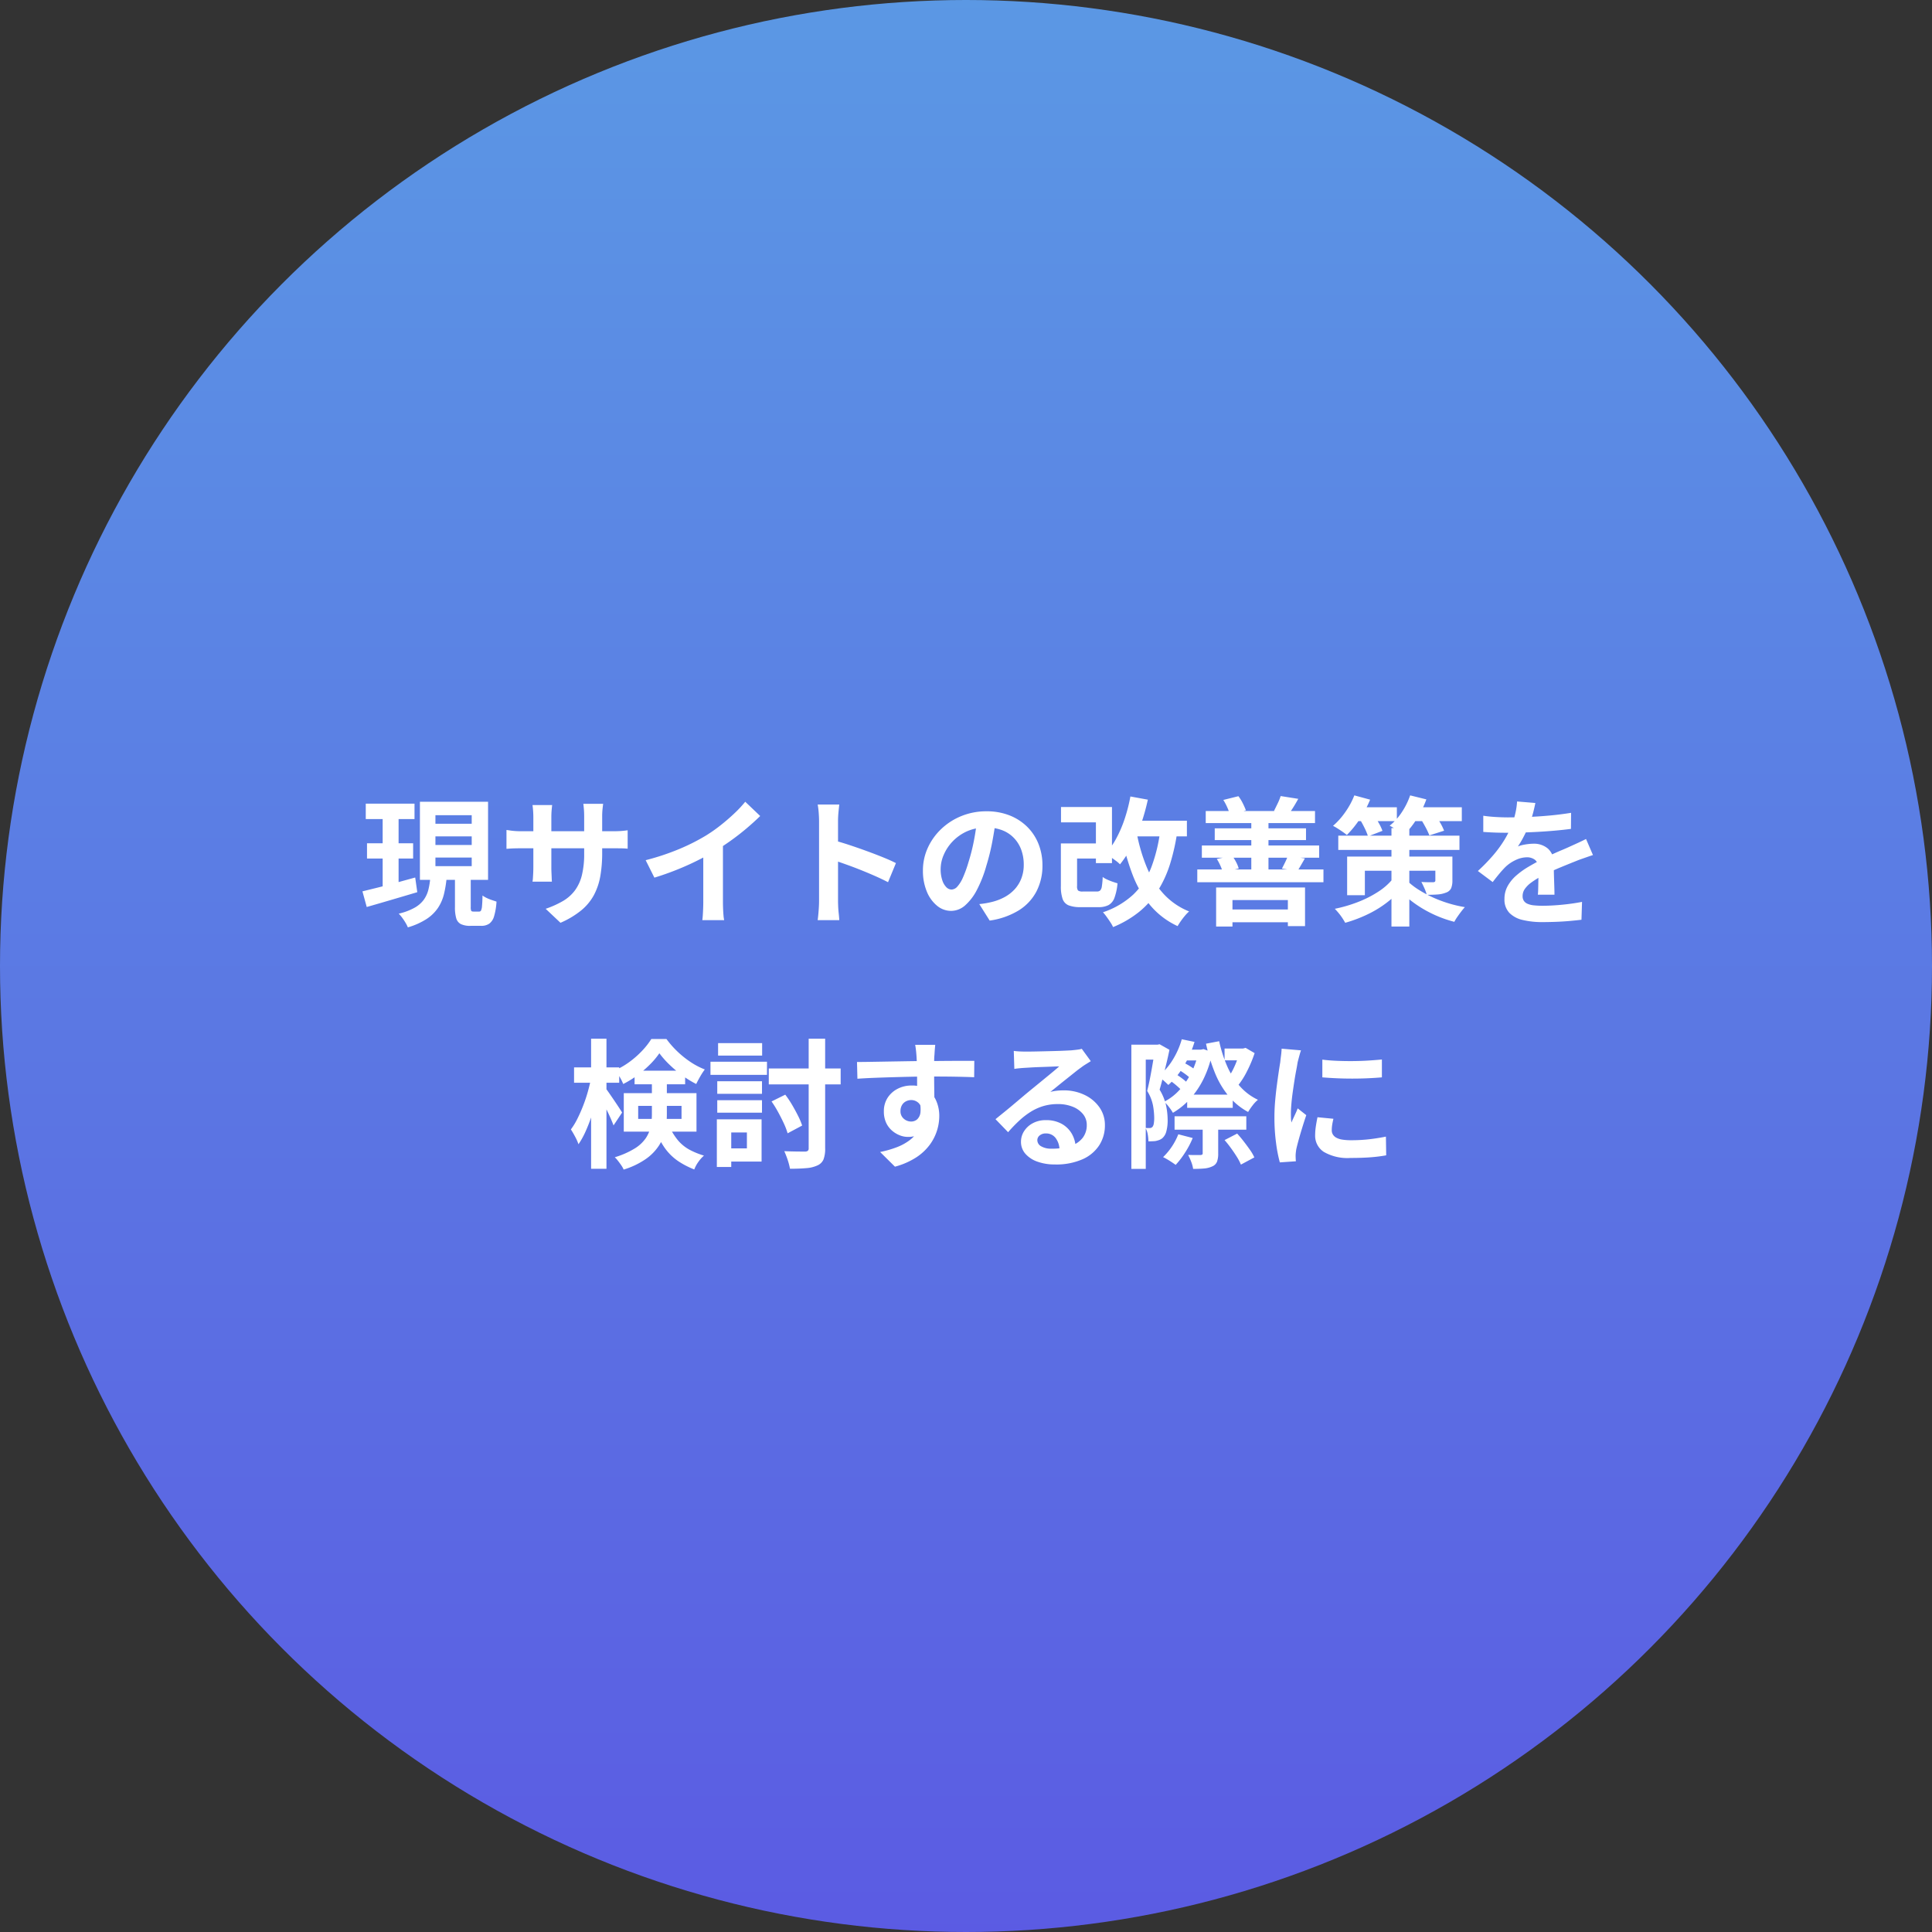<svg xmlns="http://www.w3.org/2000/svg" width="279" height="279"><rect width="100%" height="100%" fill="#333333" stroke="none"/><defs><linearGradient id="a" x1=".5" x2=".5" y2="1" gradientUnits="objectBoundingBox"><stop offset="0" stop-color="#5b98e4"/><stop offset="1" stop-color="#5b5be3"/></linearGradient></defs><g data-name="グループ 52"><g data-name="コンポーネント 6 – 1"><circle data-name="楕円形 16" cx="139.5" cy="139.5" r="139.5" fill="url(#a)"/></g><path data-name="パス 254" d="M52.82 116.06h7.04v2.22h-7.04zm.18 5.72h6.66v2.2H53zm-.66 6.94q.98-.24 2.23-.55t2.63-.69l2.76-.76.3 2.12q-1.88.56-3.82 1.13t-3.48 1.01zm10.54-7.94v1.24h5.24v-1.24zm0 3.06v1.24h5.24v-1.24zm0-6.12v1.24h5.24v-1.24zm-2.24-1.94h9.84v11.28h-9.84zm5.06 10.38h2.28v4.82a1.285 1.285 0 00.07.55q.07.11.33.11h.82a.291.291 0 00.27-.16 2 2 0 00.14-.67q.05-.51.07-1.49a3.628 3.628 0 00.59.35 6.124 6.124 0 00.74.3l.69.23a9.262 9.262 0 01-.35 2.12 2.007 2.007 0 01-.7 1.07 2.022 2.022 0 01-1.17.31h-1.54a3.006 3.006 0 01-1.4-.26 1.371 1.371 0 01-.66-.85 5.636 5.636 0 01-.18-1.59zm-3.56.58h2.36a16.123 16.123 0 01-.39 2.39 6.278 6.278 0 01-.87 1.99 5.829 5.829 0 01-1.65 1.6 10.247 10.247 0 01-2.69 1.2 4.891 4.891 0 00-.34-.67 8.443 8.443 0 00-.48-.72 5.34 5.34 0 00-.5-.59 8.66 8.66 0 002.28-.85 4.156 4.156 0 001.34-1.16 4.294 4.294 0 00.66-1.44 10.8 10.8 0 00.28-1.75zm-6.88-9.8h2.3v11.74l-2.3.36zm31.7 6.22a19.229 19.229 0 01-.27 3.37 9.167 9.167 0 01-.93 2.74 7.455 7.455 0 01-1.84 2.21 12.759 12.759 0 01-2.98 1.78l-2.14-2.02a13.825 13.825 0 002.49-1.12 5.824 5.824 0 001.73-1.53 6.2 6.2 0 001.01-2.2 12.8 12.8 0 00.33-3.13v-5.32q0-.62-.04-1.09t-.08-.77h2.86q-.04.3-.09.77a10.435 10.435 0 00-.05 1.09zm-7.22-6.9q-.04.28-.08.75t-.04 1.05v7.16q0 .44.02.85t.03.72q.01.31.03.53h-2.8a4.714 4.714 0 00.06-.53q.02-.31.04-.72t.02-.85v-7.16q0-.44-.03-.9t-.09-.9zm-6.6 3.6q.2.02.52.07t.74.08q.42.03.92.03h13.12q.8 0 1.3-.04t.9-.1v2.66a8.553 8.553 0 00-.86-.05q-.54-.01-1.34-.01H75.32q-.5 0-.91.01t-.72.03q-.31.02-.55.04zm20.1 4.36a35 35 0 004.89-1.63 29.09 29.09 0 003.85-1.95 21.82 21.82 0 002.09-1.47q1.05-.83 1.98-1.71a16.779 16.779 0 001.57-1.68l2.16 2.06q-.92.9-2.01 1.82t-2.27 1.76q-1.18.84-2.34 1.54-1.14.66-2.55 1.36t-2.97 1.32q-1.56.62-3.14 1.1zm8.32-2.3l2.84-.66v9q0 .44.02.96t.06.97a4.77 4.77 0 00.1.69h-3.16q.04-.24.07-.69t.05-.97q.02-.52.02-.96zm16.72 8.16v-11.5q0-.52-.05-1.2a10.494 10.494 0 00-.15-1.2h3.12q-.06.52-.12 1.15t-.06 1.25v11.5q0 .28.02.79t.08 1.05q.06.54.08.96h-3.12q.08-.6.14-1.4t.06-1.4zm2.14-8.72q1 .26 2.24.67t2.5.87q1.26.46 2.37.91t1.85.83l-1.14 2.76q-.84-.44-1.86-.89t-2.07-.87q-1.05-.42-2.06-.78t-1.83-.64zm23.4-3.06q-.2 1.52-.52 3.24a31.519 31.519 0 01-.86 3.48 17.877 17.877 0 01-1.36 3.48 7.628 7.628 0 01-1.71 2.25 3.071 3.071 0 01-2.03.79 3.165 3.165 0 01-2.03-.75 5.123 5.123 0 01-1.48-2.07 7.739 7.739 0 01-.55-3 7.834 7.834 0 01.7-3.28 8.726 8.726 0 011.95-2.73 9.245 9.245 0 012.92-1.87 9.481 9.481 0 013.61-.68 8.9 8.9 0 013.35.6 7.54 7.54 0 012.55 1.66 7.205 7.205 0 011.62 2.48 8.266 8.266 0 01.56 3.06 8.053 8.053 0 01-.86 3.76 7.109 7.109 0 01-2.55 2.74 10.934 10.934 0 01-4.21 1.48l-1.5-2.38q.58-.06 1.02-.14t.84-.18a7.611 7.611 0 001.79-.69 5.586 5.586 0 001.45-1.12 4.9 4.9 0 00.97-1.57 5.419 5.419 0 00.35-1.98 6.222 6.222 0 00-.36-2.16 4.863 4.863 0 00-1.06-1.71 4.671 4.671 0 00-1.7-1.12 6.3 6.3 0 00-2.3-.39 6.594 6.594 0 00-2.82.57 6.6 6.6 0 00-2.06 1.47 6.454 6.454 0 00-1.27 1.94 5.184 5.184 0 00-.43 1.98 5 5 0 00.24 1.67 2.528 2.528 0 00.59 1 1.079 1.079 0 00.75.33 1.168 1.168 0 00.83-.43 4.8 4.8 0 00.81-1.31 17.723 17.723 0 00.8-2.22 27.317 27.317 0 00.78-3.08 31.346 31.346 0 00.46-3.2zm10.7 3.5h4.66v2.18h-4.66zm-1.3-5.26h7.36v8.1h-2.32v-5.88h-5.04zm-.02 5.26h2.34v6.14a1.017 1.017 0 00.14.66 1.108 1.108 0 00.7.14h2.04a.648.648 0 00.46-.15 1.108 1.108 0 00.24-.6 11.226 11.226 0 00.12-1.35 2.883 2.883 0 00.61.36q.39.18.79.32t.74.24a8.1 8.1 0 01-.44 2.09 1.962 1.962 0 01-.85 1.05 3.075 3.075 0 01-1.47.3h-2.58a4.571 4.571 0 01-1.72-.26 1.542 1.542 0 01-.87-.93 5.466 5.466 0 01-.25-1.85zm9.88-3.28h8.32v2.26h-8.32zm.16-3.5l2.52.46a30.947 30.947 0 01-1 3.57 24.3 24.3 0 01-1.36 3.2 14.72 14.72 0 01-1.66 2.57 4.212 4.212 0 00-.59-.51q-.39-.29-.81-.58t-.7-.45a10.627 10.627 0 001.58-2.24 17.746 17.746 0 001.21-2.84 23.624 23.624 0 00.81-3.18zm4.36 4.46l2.46.26a30.062 30.062 0 01-1.08 4.99 16.71 16.71 0 01-1.8 3.94 12.5 12.5 0 01-2.69 3.02 15.166 15.166 0 01-3.75 2.19 4.714 4.714 0 00-.38-.68q-.26-.4-.55-.8a7.316 7.316 0 00-.53-.66 12 12 0 004.41-2.59 10.982 10.982 0 002.61-4.01 23.164 23.164 0 001.3-5.66zm-3.44.84a24.956 24.956 0 001.42 4.85 13.2 13.2 0 002.43 3.89 10.11 10.11 0 003.71 2.56 5.4 5.4 0 00-.6.62q-.32.38-.6.78t-.46.72a11.366 11.366 0 01-3.95-3 15.612 15.612 0 01-2.55-4.41 34.126 34.126 0 01-1.6-5.63zm12.54 11.02h10.54v1.84H176.7zm-1.08-3.18h12.84v5.58h-2.48v-3.76h-8v3.82h-2.36zm-1.5-11.04h15.78v1.74h-15.78zm-.56 4.98h16.94v1.76h-16.94zm1.86-2.48h13.18v1.7h-13.18zm-2.52 5.94h18.22v1.84H172.9zm7.8-7.6h2.48v8.36h-2.48zm-4.04-2.44l2.18-.54a6.2 6.2 0 01.63 1.02 9.9 9.9 0 01.45 1.02l-2.3.68a6.179 6.179 0 00-.37-1.06 8 8 0 00-.59-1.12zm-.94 8.52l2.22-.46a6.6 6.6 0 01.57.92 4.334 4.334 0 01.37.92l-2.3.56a5.62 5.62 0 00-.34-.96 7.489 7.489 0 00-.52-.98zm9.22-9.08l2.54.4q-.36.66-.7 1.2t-.64.96l-2.16-.42q.24-.48.53-1.08a7.536 7.536 0 00.43-1.06zm1.04 8.64l2.46.36q-.32.56-.59 1.02l-.47.8-2.26-.34q.22-.42.47-.93a8.445 8.445 0 00.39-.91zm7.28-2.92h17.5v2.06h-17.5zm7.68-1.1h2.58v14.22h-2.58zm-6.4 4.12h14v2.04H197.1v3.54h-2.56zm12.74 0h2.46v3.42a2.941 2.941 0 01-.18 1.15 1.249 1.249 0 01-.74.63 4.018 4.018 0 01-1.23.27q-.69.05-1.55.05a6.148 6.148 0 00-.35-.97q-.23-.51-.43-.89.48.04 1 .04h.7a.4.4 0 00.24-.06.26.26 0 00.08-.22zm-6.1 3.16l1.8.68a12.2 12.2 0 01-2.3 2.48 15.485 15.485 0 01-3 1.93 19.792 19.792 0 01-3.42 1.31q-.16-.3-.41-.68a8.171 8.171 0 00-.55-.74q-.3-.36-.54-.6a20.507 20.507 0 003.37-.99 15.78 15.78 0 002.92-1.49 8.887 8.887 0 002.13-1.9zm1.72.02a9.967 9.967 0 002.04 1.65 17 17 0 003 1.49 18.332 18.332 0 003.6.98q-.24.26-.53.64t-.56.77a5.935 5.935 0 00-.43.71 17.057 17.057 0 01-3.49-1.31 16.769 16.769 0 01-2.89-1.84 11.946 11.946 0 01-2-1.97zm-7.42-10.3h6.24v2h-6.24zm8.02 0h7.6v2h-7.6zm-7.92-1.72l2.28.62a16 16 0 01-1.51 2.82 14.337 14.337 0 01-1.85 2.28q-.24-.2-.6-.45t-.74-.49q-.38-.24-.66-.38a10.545 10.545 0 001.77-1.98 11.294 11.294 0 001.31-2.42zm8.06 0l2.34.58a14.192 14.192 0 01-1.42 2.87 12.545 12.545 0 01-1.84 2.29 5.328 5.328 0 00-.59-.45q-.37-.25-.76-.51a5.387 5.387 0 00-.69-.4 8.36 8.36 0 001.75-1.94 10.672 10.672 0 001.21-2.44zm-7.36 3.3l1.96-.7q.4.58.81 1.29a7.375 7.375 0 01.59 1.23l-2.08.8a8.91 8.91 0 00-.53-1.27 14.6 14.6 0 00-.75-1.35zm8.7-.18l2.02-.62a11.96 11.96 0 01.9 1.32 8.113 8.113 0 01.64 1.28l-2.12.68a11.519 11.519 0 00-.61-1.28 16.052 16.052 0 00-.83-1.38zm16.74-2.02q-.1.54-.32 1.4a17.183 17.183 0 01-.64 1.94q-.32.74-.73 1.53a14.1 14.1 0 01-.83 1.41 3.358 3.358 0 01.66-.21 7.977 7.977 0 01.83-.14 6.738 6.738 0 01.77-.05 3.075 3.075 0 012.09.72 2.68 2.68 0 01.83 2.14q0 .4.01.98t.03 1.21l.04 1.23q.02.6.02 1.08h-2.4q.04-.34.05-.81t.02-.99l.02-1.01q.01-.49.01-.89a1.54 1.54 0 00-.51-1.33 1.88 1.88 0 00-1.13-.37 3.864 3.864 0 00-1.69.41 5.441 5.441 0 00-1.43.97q-.44.44-.89.98t-.97 1.22l-2.14-1.6a26.672 26.672 0 002.25-2.32 16.868 16.868 0 001.61-2.22 13.96 13.96 0 001.08-2.2 12.1 12.1 0 00.49-1.67 10.175 10.175 0 00.23-1.63zm-7.52 1.84q.76.12 1.76.18t1.76.06q1.32 0 2.89-.06t3.19-.21q1.62-.15 3.08-.39l-.02 2.32q-1.06.14-2.29.25t-2.5.18q-1.27.07-2.43.1t-2.06.03q-.4 0-.99-.01t-1.21-.04q-.62-.03-1.18-.07zm15.84 5.68q-.32.1-.75.25l-.86.3q-.43.15-.77.29-.96.38-2.27.92t-2.73 1.26a12.218 12.218 0 00-1.52.94 4.012 4.012 0 00-.94.93 1.792 1.792 0 00-.32 1.03 1.22 1.22 0 00.18.69 1.224 1.224 0 00.54.43 3.066 3.066 0 00.9.22 11.786 11.786 0 001.28.06q1.28 0 2.82-.15t2.86-.41l-.08 2.58q-.64.08-1.62.17t-2.03.13q-1.05.04-2.01.04a11.94 11.94 0 01-2.8-.3 3.938 3.938 0 01-1.95-1.03 2.761 2.761 0 01-.71-2.01 3.784 3.784 0 01.47-1.88 5.718 5.718 0 011.25-1.52 11.51 11.51 0 011.71-1.23q.93-.55 1.83-1.01.92-.48 1.66-.82t1.39-.61q.65-.27 1.25-.55.58-.26 1.12-.51t1.1-.53zM82.9 154.14h6.52v2.22H82.9zm2.46-4.14h2.22v18.78h-2.22zm0 5.68l1.36.44q-.22 1.2-.54 2.48t-.73 2.51a23.8 23.8 0 01-.89 2.29 11.75 11.75 0 01-1.02 1.84 7.337 7.337 0 00-.49-1.1q-.33-.62-.61-1.04a9.817 9.817 0 00.94-1.54q.44-.88.83-1.88t.68-2.03q.29-1.03.47-1.97zm2.12 1.5q.16.2.5.69t.72 1.05q.38.56.7 1.05t.44.69l-1.24 1.86q-.16-.44-.42-1.03t-.57-1.22q-.31-.63-.6-1.18l-.47-.89zm4.16-2.56h7.3v1.96h-7.3zm3.58-2.52a11.182 11.182 0 01-1.37 1.63 15.977 15.977 0 01-1.82 1.56 13.883 13.883 0 01-2.03 1.25 7.525 7.525 0 00-.52-1.04 11.16 11.16 0 00-.62-.96 11.034 11.034 0 002.07-1.21 13.341 13.341 0 001.8-1.59 10.786 10.786 0 001.33-1.7h2.18a13.5 13.5 0 001.59 1.81 13.762 13.762 0 001.9 1.52 10.585 10.585 0 002.05 1.07 9.517 9.517 0 00-.66 1.01q-.34.59-.58 1.09a14.306 14.306 0 01-1.97-1.21 17.243 17.243 0 01-1.88-1.57 13.014 13.014 0 01-1.47-1.66zm-3.06 7.6v1.88h6.26v-1.88zm-2.08-1.84h10.5v5.56h-10.5zm4.06-2h2.16v5.12a11.16 11.16 0 01-.23 2.23 6.629 6.629 0 01-.89 2.19 7.106 7.106 0 01-1.9 1.96 11.5 11.5 0 01-3.22 1.54 3.092 3.092 0 00-.33-.6q-.23-.34-.49-.67a4.174 4.174 0 00-.46-.51 12.228 12.228 0 002.9-1.28 5.241 5.241 0 001.6-1.51 4.805 4.805 0 00.69-1.67 9.055 9.055 0 00.17-1.76zm2.32 6.36a9.495 9.495 0 001.4 2.4 5.873 5.873 0 001.71 1.41 11.134 11.134 0 002.09.85 5 5 0 00-.81.91 4.744 4.744 0 00-.59 1.09 12.038 12.038 0 01-2.35-1.22 7.7 7.7 0 01-1.93-1.91 12.453 12.453 0 01-1.54-3.09zM116.78 150h2.38v15.8a4.341 4.341 0 01-.24 1.64 1.682 1.682 0 01-.88.86 4.529 4.529 0 01-1.6.39q-1 .09-2.36.09a7.737 7.737 0 00-.19-.82q-.13-.46-.3-.91t-.33-.81q.96.04 1.82.05t1.18.01a.694.694 0 00.41-.12.507.507 0 00.11-.38zm-5.36 9.06l1.98-.98a14.649 14.649 0 01.99 1.48q.47.8.86 1.58a10.177 10.177 0 01.59 1.4l-2.1 1.12a9.834 9.834 0 00-.55-1.44q-.37-.8-.83-1.64a15.779 15.779 0 00-.94-1.52zm-.4-4.76h10.38v2.3h-10.38zm-7.44 1.84h6.46v1.82h-6.46zm.12-5.5h6.36v1.8h-6.36zm-.12 8.24h6.46v1.8h-6.46zm-.98-5.56h8.16v1.9h-8.16zm2.08 8.32h5.3v6.1h-5.3v-1.9h3.18v-2.3h-3.18zm-1.16 0h2.08v6.88h-2.08zm31.54-10.76q-.02.16-.05.51t-.05.7q-.02.35-.04.51-.02.4-.02 1.07v1.49q0 .82.01 1.65t.02 1.56q.01.73.01 1.21l-2.5-.84v-2.39q0-.75-.01-1.49t-.03-1.34q-.02-.6-.04-.9-.04-.62-.1-1.09t-.1-.65zm-11.3 2.48q.88 0 2-.02l2.34-.04 2.4-.04q1.18-.02 2.22-.03t1.8-.01q.76 0 1.66-.01t1.78-.01h2.74l-.02 2.36q-.94-.04-2.48-.07t-3.76-.03q-1.36 0-2.76.03t-2.78.07q-1.38.04-2.66.09t-2.42.13zm10.82 5.92a8.1 8.1 0 01-.39 2.72 3.286 3.286 0 01-1.17 1.63 3.283 3.283 0 01-1.94.55 3.192 3.192 0 01-1.17-.24 3.8 3.8 0 01-1.13-.7 3.359 3.359 0 01-.83-1.14 3.827 3.827 0 01-.31-1.6 3.532 3.532 0 01.54-1.97 3.746 3.746 0 011.45-1.3 4.314 4.314 0 012.01-.47 3.915 3.915 0 012.21.59 3.674 3.674 0 011.34 1.59 5.45 5.45 0 01.45 2.26 7.05 7.05 0 01-.32 2.04 6.98 6.98 0 01-1.05 2.07 7.534 7.534 0 01-1.96 1.83 10.829 10.829 0 01-3.07 1.34l-2.14-2.12a15.084 15.084 0 002.38-.68 7.544 7.544 0 001.93-1.06 4.525 4.525 0 001.3-1.58 5.006 5.006 0 00.47-2.26 1.982 1.982 0 00-.47-1.44 1.525 1.525 0 00-1.13-.48 1.637 1.637 0 00-.74.18 1.411 1.411 0 00-.58.54 1.658 1.658 0 00-.22.88 1.375 1.375 0 00.47 1.09 1.582 1.582 0 001.07.41 1.311 1.311 0 00.85-.3 1.58 1.58 0 00.49-1 4.583 4.583 0 00-.2-1.88zm11.82-7.52q.42.06.9.08t.92.02q.32 0 .96-.01t1.45-.03l1.61-.04q.8-.02 1.45-.05t1.01-.05q.62-.06.98-.11a3.244 3.244 0 00.54-.11l1.3 1.78q-.34.22-.7.44a8.137 8.137 0 00-.7.48q-.4.28-.96.73t-1.19.95q-.63.5-1.22.98t-1.07.86a7.674 7.674 0 01.96-.17 8.694 8.694 0 01.94-.05 6.854 6.854 0 013.05.66 5.494 5.494 0 012.14 1.79 4.409 4.409 0 01.79 2.59 5.286 5.286 0 01-.8 2.86 5.522 5.522 0 01-2.41 2.04 9.429 9.429 0 01-4.03.76 7.307 7.307 0 01-2.49-.4 4.086 4.086 0 01-1.75-1.14 2.575 2.575 0 01-.64-1.74 2.806 2.806 0 01.45-1.53 3.344 3.344 0 011.26-1.15 3.856 3.856 0 011.87-.44 4.583 4.583 0 012.33.55 3.817 3.817 0 011.46 1.47 4.261 4.261 0 01.53 2.02l-2.34.32a2.859 2.859 0 00-.55-1.77 1.707 1.707 0 00-1.41-.67 1.339 1.339 0 00-.9.29.862.862 0 00-.34.67 1.021 1.021 0 00.56.9 2.784 2.784 0 001.46.34 8.473 8.473 0 002.84-.41 3.545 3.545 0 001.71-1.18 2.99 2.99 0 00.57-1.83 2.439 2.439 0 00-.55-1.58 3.607 3.607 0 00-1.49-1.06 5.614 5.614 0 00-2.12-.38 7.31 7.31 0 00-2.12.29 7.511 7.511 0 00-1.81.82 11.078 11.078 0 00-1.66 1.28 21.494 21.494 0 00-1.61 1.67l-1.82-1.88q.54-.44 1.22-.99t1.39-1.15l1.34-1.13q.63-.53 1.07-.89.42-.34.98-.8l1.16-.95q.6-.49 1.14-.94t.9-.77q-.3 0-.78.02t-1.05.04l-1.14.04q-.57.02-1.06.05l-.81.05q-.4.02-.84.06t-.8.1zm25.04 6.32h6.58v1.9h-6.58zm-1.82 3.12h10.36v1.94h-10.36zm.92-9.62h3.18v1.56h-3.18zm-.42 2.86l.74-1.02a9.923 9.923 0 011.02.57 5.668 5.668 0 01.8.59l-.76 1.16a6.858 6.858 0 00-.81-.67 8.975 8.975 0 00-.99-.63zm-1.2 1.58l.86-.92a11.35 11.35 0 01.96.66 6.294 6.294 0 01.78.68l-.88 1.02a9.845 9.845 0 00-.77-.72 9.16 9.16 0 00-.95-.72zm7.92 8.62l1.82-.94q.46.5.94 1.12t.9 1.22a6.586 6.586 0 01.64 1.1l-1.94 1.04a7.2 7.2 0 00-.58-1.11q-.38-.61-.85-1.26t-.93-1.17zm-3.78-13.06h.38l.36-.08 1.28.46a15.357 15.357 0 01-1.24 3.77 12.581 12.581 0 01-1.94 2.91 10.606 10.606 0 01-2.52 2.06 6.975 6.975 0 00-.57-.84 5.378 5.378 0 00-.69-.76 7.76 7.76 0 002.21-1.7 11.191 11.191 0 001.71-2.49 11.065 11.065 0 001.02-3.01zm3.78-.16h2.98v1.7h-2.98zm-6.18-1.34l1.84.38a15.264 15.264 0 01-1.57 3.52 11.753 11.753 0 01-2.21 2.7q-.16-.16-.42-.4t-.54-.47a5.247 5.247 0 00-.5-.37 9.245 9.245 0 002.06-2.34 11.6 11.6 0 001.34-3.02zm8.4 1.34h.44l.38-.1 1.3.76a18.385 18.385 0 01-1.13 2.68 11.335 11.335 0 01-1.47 2.24 5.579 5.579 0 00-.6-.71 5.665 5.665 0 00-.68-.61 7.551 7.551 0 00.74-1.19 12.688 12.688 0 00.6-1.38q.26-.71.42-1.31zm-5.38 10.7h2.24v4.46a3.35 3.35 0 01-.17 1.18 1.254 1.254 0 01-.69.68 3.387 3.387 0 01-1.17.3q-.67.06-1.59.06a4.532 4.532 0 00-.28-1.03 9.6 9.6 0 00-.44-.99q.56.02 1.09.02h.69a.563.563 0 00.25-.07.22.22 0 00.07-.19zm-3.52 1.68l2.08.54a12.815 12.815 0 01-1.12 2.13 12.308 12.308 0 01-1.34 1.75q-.22-.16-.55-.38t-.67-.42q-.34-.2-.6-.32a9.313 9.313 0 002.2-3.3zm5.9-13.44a19.123 19.123 0 001.14 3.57 11.051 11.051 0 001.83 2.91 8.077 8.077 0 002.63 1.98 4.566 4.566 0 00-.77.81 8.427 8.427 0 00-.65.95 9.536 9.536 0 01-2.84-2.33 12.819 12.819 0 01-1.96-3.34 25.555 25.555 0 01-1.28-4.19zm-12.68.5h4.1v2.16h-2.02v15.78h-2.08zm3.42 0h.36l.3-.06 1.42.8q-.18.9-.43 1.93t-.5 2.02q-.25.99-.49 1.81a7.515 7.515 0 01.94 2.32 10.535 10.535 0 01.22 2.06 6.022 6.022 0 01-.19 1.64 1.945 1.945 0 01-.57.98 1.591 1.591 0 01-.47.27 3.86 3.86 0 01-.55.15q-.2.02-.46.03t-.54.01a6.094 6.094 0 00-.09-.97 2.874 2.874 0 00-.33-.97 3.007 3.007 0 00.33.02h.27a.535.535 0 00.42-.18 1.029 1.029 0 00.18-.48 4.661 4.661 0 00.06-.8 10.837 10.837 0 00-.17-1.77 6.1 6.1 0 00-.85-2.13q.18-.68.35-1.52t.32-1.69q.15-.85.27-1.58t.2-1.21zm24.16 2.16q.92.12 2.07.17t2.34.04q1.19-.01 2.29-.08t1.9-.15v2.58q-.92.08-2.02.13t-2.26.05q-1.16 0-2.27-.05t-2.05-.13zm1.6 8.54q-.12.5-.18.89a5.188 5.188 0 00-.06.79 1.136 1.136 0 00.16.59 1.311 1.311 0 00.49.46 2.6 2.6 0 00.86.28 7.858 7.858 0 001.29.09 23.054 23.054 0 002.52-.13q1.18-.13 2.5-.39l.04 2.7a21.355 21.355 0 01-2.21.28q-1.25.1-2.95.1a6.815 6.815 0 01-3.84-.87 2.77 2.77 0 01-1.26-2.41 8.561 8.561 0 01.09-1.21q.09-.63.25-1.39zm-4.68-9.88a5.681 5.681 0 00-.18.56q-.1.36-.19.7t-.13.52q-.06.42-.19 1.09t-.26 1.5q-.13.83-.25 1.69t-.19 1.66q-.07.8-.07 1.4 0 .28.01.64a3.93 3.93 0 00.07.66q.14-.34.3-.68t.32-.69q.16-.35.28-.67l1.24.98q-.28.82-.57 1.76t-.52 1.77q-.23.83-.35 1.37-.04.22-.07.5a4.385 4.385 0 00-.03.44q0 .16.01.39t.03.43l-2.32.16a20.593 20.593 0 01-.54-2.77 27.518 27.518 0 01-.24-3.77q0-1.12.1-2.28t.24-2.23q.14-1.07.27-1.95t.23-1.46q.04-.42.11-.95t.09-1.01z" fill="#fff"/></g></svg>